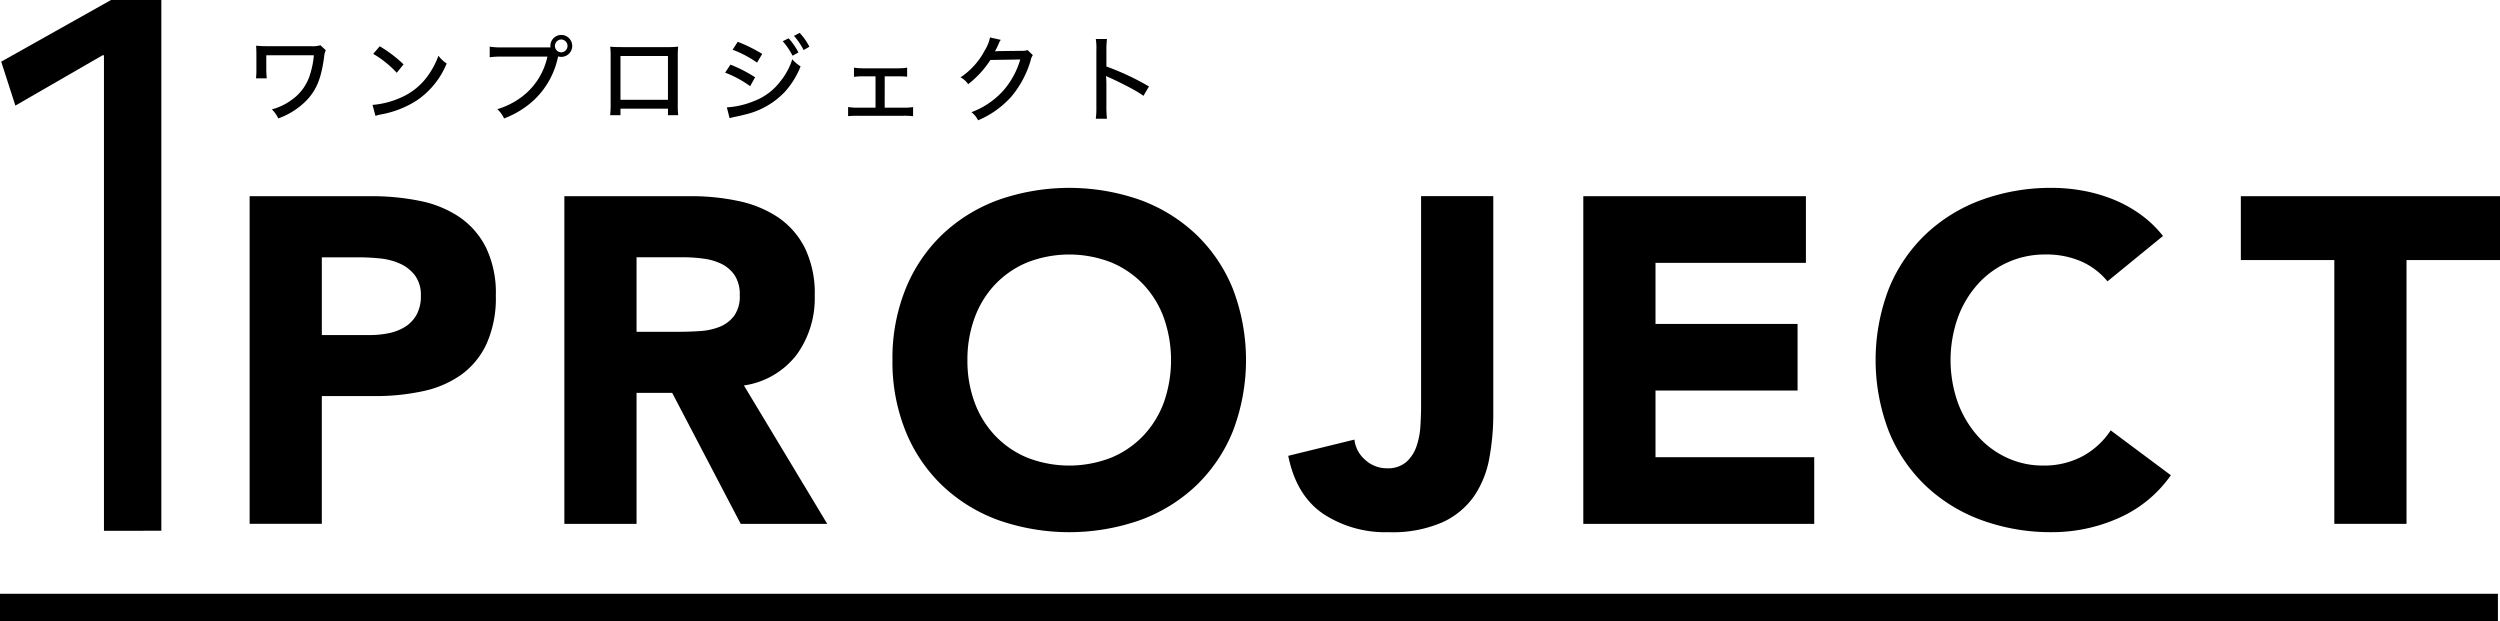 <svg xmlns="http://www.w3.org/2000/svg" width="442.369" height="109.947" viewBox="0 0 442.369 109.947"><g transform="translate(-437 -328.807)"><path d="M481.172,363.522h21.536a42.655,42.655,0,0,1,8.517.819,19.393,19.393,0,0,1,7,2.825,14.316,14.316,0,0,1,4.749,5.4,18.523,18.523,0,0,1,1.761,8.558,19.747,19.747,0,0,1-1.638,8.517,13.98,13.98,0,0,1-4.5,5.487,18.239,18.239,0,0,1-6.8,2.906,39.83,39.83,0,0,1-8.517.861h-9.335v22.6H481.172Zm12.774,24.571h8.517a16.419,16.419,0,0,0,3.316-.327,8.777,8.777,0,0,0,2.866-1.106,5.9,5.9,0,0,0,2.047-2.129,6.735,6.735,0,0,0,.778-3.4,5.752,5.752,0,0,0-1.024-3.562,6.816,6.816,0,0,0-2.619-2.088,11.246,11.246,0,0,0-3.563-.942,37.045,37.045,0,0,0-3.767-.2h-6.551Z"/><path d="M536.863,363.522H559.3a39.668,39.668,0,0,1,8.394.861,19.964,19.964,0,0,1,6.961,2.865,14.315,14.315,0,0,1,4.749,5.405,18.32,18.32,0,0,1,1.761,8.475,17.021,17.021,0,0,1-3.194,10.441,14.375,14.375,0,0,1-9.335,5.446l14.74,24.484H568.063l-12.12-23.174h-6.306V421.5H536.863Zm12.774,23.994h7.533q1.721,0,3.645-.123a11.42,11.42,0,0,0,3.481-.737,6.034,6.034,0,0,0,2.579-1.924,5.868,5.868,0,0,0,1.023-3.686,6.115,6.115,0,0,0-.9-3.521,6.021,6.021,0,0,0-2.293-2.006,10.231,10.231,0,0,0-3.193-.943,26.1,26.1,0,0,0-3.522-.245h-8.353Z"/><path d="M594.918,392.513a32.738,32.738,0,0,1,2.334-12.611,27.656,27.656,0,0,1,6.51-9.622,28.7,28.7,0,0,1,9.908-6.1,37.931,37.931,0,0,1,25.058,0,28.711,28.711,0,0,1,9.907,6.1,27.663,27.663,0,0,1,6.511,9.622,35.237,35.237,0,0,1,0,25.222,27.632,27.632,0,0,1-6.511,9.622,28.651,28.651,0,0,1-9.907,6.1,37.931,37.931,0,0,1-25.058,0,28.645,28.645,0,0,1-9.908-6.1,27.647,27.647,0,0,1-6.51-9.622A32.731,32.731,0,0,1,594.918,392.513Zm13.265,0a21.205,21.205,0,0,0,1.27,7.492,17.1,17.1,0,0,0,3.644,5.9,16.583,16.583,0,0,0,5.69,3.89,20.421,20.421,0,0,0,14.821,0,16.614,16.614,0,0,0,5.693-3.89,17.176,17.176,0,0,0,3.644-5.9,22.633,22.633,0,0,0,0-14.944,17.112,17.112,0,0,0-3.644-5.937,16.679,16.679,0,0,0-5.693-3.89,20.421,20.421,0,0,0-14.821,0,16.648,16.648,0,0,0-5.69,3.89,17.043,17.043,0,0,0-3.644,5.937A21.32,21.32,0,0,0,608.183,392.513Z"/><path d="M701.233,402.093a42.813,42.813,0,0,1-.7,7.779,17.421,17.421,0,0,1-2.661,6.674,13.847,13.847,0,0,1-5.61,4.668,22.057,22.057,0,0,1-9.54,1.76,19.978,19.978,0,0,1-11.628-3.276q-4.752-3.273-6.142-10.236l11.711-2.869a5.5,5.5,0,0,0,1.925,3.6,5.6,5.6,0,0,0,3.807,1.474,4.96,4.96,0,0,0,3.439-1.106,6.508,6.508,0,0,0,1.8-2.743,13.4,13.4,0,0,0,.7-3.562q.121-1.923.123-3.562V363.516h12.776Z"/><path d="M717.162,363.522h39.389v11.793H729.937v10.809h25.139v11.792H729.937v11.793h28.088V421.5H717.162Z"/><path d="M809.912,378.59a12.567,12.567,0,0,0-4.627-3.522,15.433,15.433,0,0,0-6.346-1.229,15.879,15.879,0,0,0-12,5.282,18.1,18.1,0,0,0-3.521,5.937,22.615,22.615,0,0,0,0,14.944,18.576,18.576,0,0,0,3.479,5.9,15.736,15.736,0,0,0,5.2,3.89,15,15,0,0,0,6.428,1.392,14.389,14.389,0,0,0,6.962-1.638,13.845,13.845,0,0,0,4.994-4.586L821.13,412.9a22.174,22.174,0,0,1-9.336,7.616,28.888,28.888,0,0,1-11.628,2.457,35.713,35.713,0,0,1-12.529-2.129,28.635,28.635,0,0,1-9.908-6.1,27.638,27.638,0,0,1-6.51-9.622,35.237,35.237,0,0,1,0-25.222,27.665,27.665,0,0,1,6.51-9.622,28.705,28.705,0,0,1,9.908-6.1,35.759,35.759,0,0,1,12.529-2.129,30.711,30.711,0,0,1,5.118.451,27.669,27.669,0,0,1,5.24,1.432,23.472,23.472,0,0,1,4.955,2.62,19.83,19.83,0,0,1,4.258,4.013Z"/><path d="M850.053,374.824H833.511v-11.3h45.858v11.3H862.827V421.5H850.053Z"/><path d="M482.3,342.667a13.413,13.413,0,0,0,.068-1.689v-2.46c0-.719-.017-1.155-.051-1.624.5.05,1.122.084,1.824.084h7.847a4.732,4.732,0,0,0,1.707-.167l.954.886a3.033,3.033,0,0,0-.284,1.072c-.486,3.8-1.339,5.924-3.1,7.781a13.315,13.315,0,0,1-5.02,3.213,5.831,5.831,0,0,0-1.138-1.606,10.3,10.3,0,0,0,3.43-1.624,8.533,8.533,0,0,0,3.4-4.8,15.226,15.226,0,0,0,.6-3.146h-8.417v2.393a16.421,16.421,0,0,0,.084,1.689Z"/><path d="M502.919,347.369a15.087,15.087,0,0,0,4.92-1.254,11.5,11.5,0,0,0,4.986-4.066,14.687,14.687,0,0,0,1.758-3.381,5.657,5.657,0,0,0,1.456,1.372,14.516,14.516,0,0,1-5.221,6.492,17.318,17.318,0,0,1-6.325,2.51,7.08,7.08,0,0,0-1.054.268Zm1.272-10.374a22.88,22.88,0,0,1,4.217,3.2l-1.2,1.489a18.235,18.235,0,0,0-4.167-3.346Z"/><path d="M534.406,337.2a1.412,1.412,0,0,1-.016-.268,1.929,1.929,0,0,1,1.915-1.941h.009a1.941,1.941,0,0,1,0,3.882,1.863,1.863,0,0,1-.535-.084,2.3,2.3,0,0,0-.1.351,14.534,14.534,0,0,1-4.166,7.346,16.189,16.189,0,0,1-5.321,3.28,4.91,4.91,0,0,0-1.2-1.64,13.506,13.506,0,0,0,3.715-1.741,12.031,12.031,0,0,0,5.154-7.563h-7.985a15.037,15.037,0,0,0-2.225.117V337.06a12.929,12.929,0,0,0,2.259.135Zm.787-.268a1.134,1.134,0,0,0,1.121,1.138,1.139,1.139,0,0,0,0-2.277,1.136,1.136,0,0,0-1.117,1.139Z"/><path d="M546.792,348.039v1.155h-1.824a19.056,19.056,0,0,0,.083-2.041v-8.337a11.634,11.634,0,0,0-.083-1.74c.82.05,1.138.066,2.074.066h7.932a15.929,15.929,0,0,0,2.025-.084,15.149,15.149,0,0,0-.067,1.757v8.317A18.106,18.106,0,0,0,557,349.19h-1.807v-1.155Zm8.4-9.321h-8.4v7.749h8.4Z"/><path d="M566.251,340.241a24.984,24.984,0,0,1,4.368,2.243l-.888,1.573a18.565,18.565,0,0,0-4.421-2.394Zm-.636,7.563a14.771,14.771,0,0,0,4.7-1.071,10.6,10.6,0,0,0,4.9-3.7,11.736,11.736,0,0,0,1.974-3.732,6.932,6.932,0,0,0,1.473,1.255,14.652,14.652,0,0,1-2.911,4.635,14.13,14.13,0,0,1-7.062,3.917c-.3.083-.938.234-1.925.435l-.669.167Zm1.925-11.6a27.444,27.444,0,0,1,4.334,2.142l-.92,1.539a18.918,18.918,0,0,0-4.317-2.276Zm9-.62a11.205,11.205,0,0,1,1.74,2.51l-1.037.569a12.343,12.343,0,0,0-1.74-2.561Zm1.957-.954a10.418,10.418,0,0,1,1.724,2.444l-1.021.586a12.818,12.818,0,0,0-1.707-2.51Z"/><path d="M593.542,347.854h3.3a9.569,9.569,0,0,0,1.724-.1v1.623a11.682,11.682,0,0,0-1.724-.083h-8.065a14.734,14.734,0,0,0-1.707.067v-1.623a8.706,8.706,0,0,0,1.707.117h3.146v-5.539H589.8a12.892,12.892,0,0,0-1.69.084v-1.624a9.559,9.559,0,0,0,1.673.117h6.041a9.771,9.771,0,0,0,1.691-.117v1.606a14.252,14.252,0,0,0-1.691-.067h-2.275Z"/><path d="M614.089,335.857a2.822,2.822,0,0,0-.351.636,14.258,14.258,0,0,1-.686,1.406c.134-.017.368-.034.719-.051l3.982-.049a2.687,2.687,0,0,0,1.071-.134l.938.9a2.222,2.222,0,0,0-.386.921,17.631,17.631,0,0,1-3.4,6.392,16.416,16.416,0,0,1-5.906,4.217,4.246,4.246,0,0,0-1.171-1.44,14.14,14.14,0,0,0,5.79-4,14.609,14.609,0,0,0,2.845-5.321l-5.288.084a16.946,16.946,0,0,1-3.933,4.284,3.692,3.692,0,0,0-1.355-1.206,12.829,12.829,0,0,0,4.283-4.752,6.933,6.933,0,0,0,.938-2.31Z"/><path d="M630.9,349.813a15.635,15.635,0,0,0,.1-2.142v-9.956a10.718,10.718,0,0,0-.1-2.009h1.975a15.658,15.658,0,0,0-.1,2.042v2.828a45.187,45.187,0,0,1,7.53,3.531l-.971,1.656a20.4,20.4,0,0,0-2.075-1.272c-1.272-.687-3.1-1.59-4-1.974a2.008,2.008,0,0,1-.535-.285,5.454,5.454,0,0,0,.033.652c0,.151.017.67.017.837v3.95a18.905,18.905,0,0,0,.1,2.142Z"/><path d="M455.395,422.727V338.59h-.25l-15.424,8.9-2.508-7.774,19.436-10.909h8.9v93.917Z"/><rect width="442" height="4.88" transform="translate(437 433.874)"/></g></svg>
